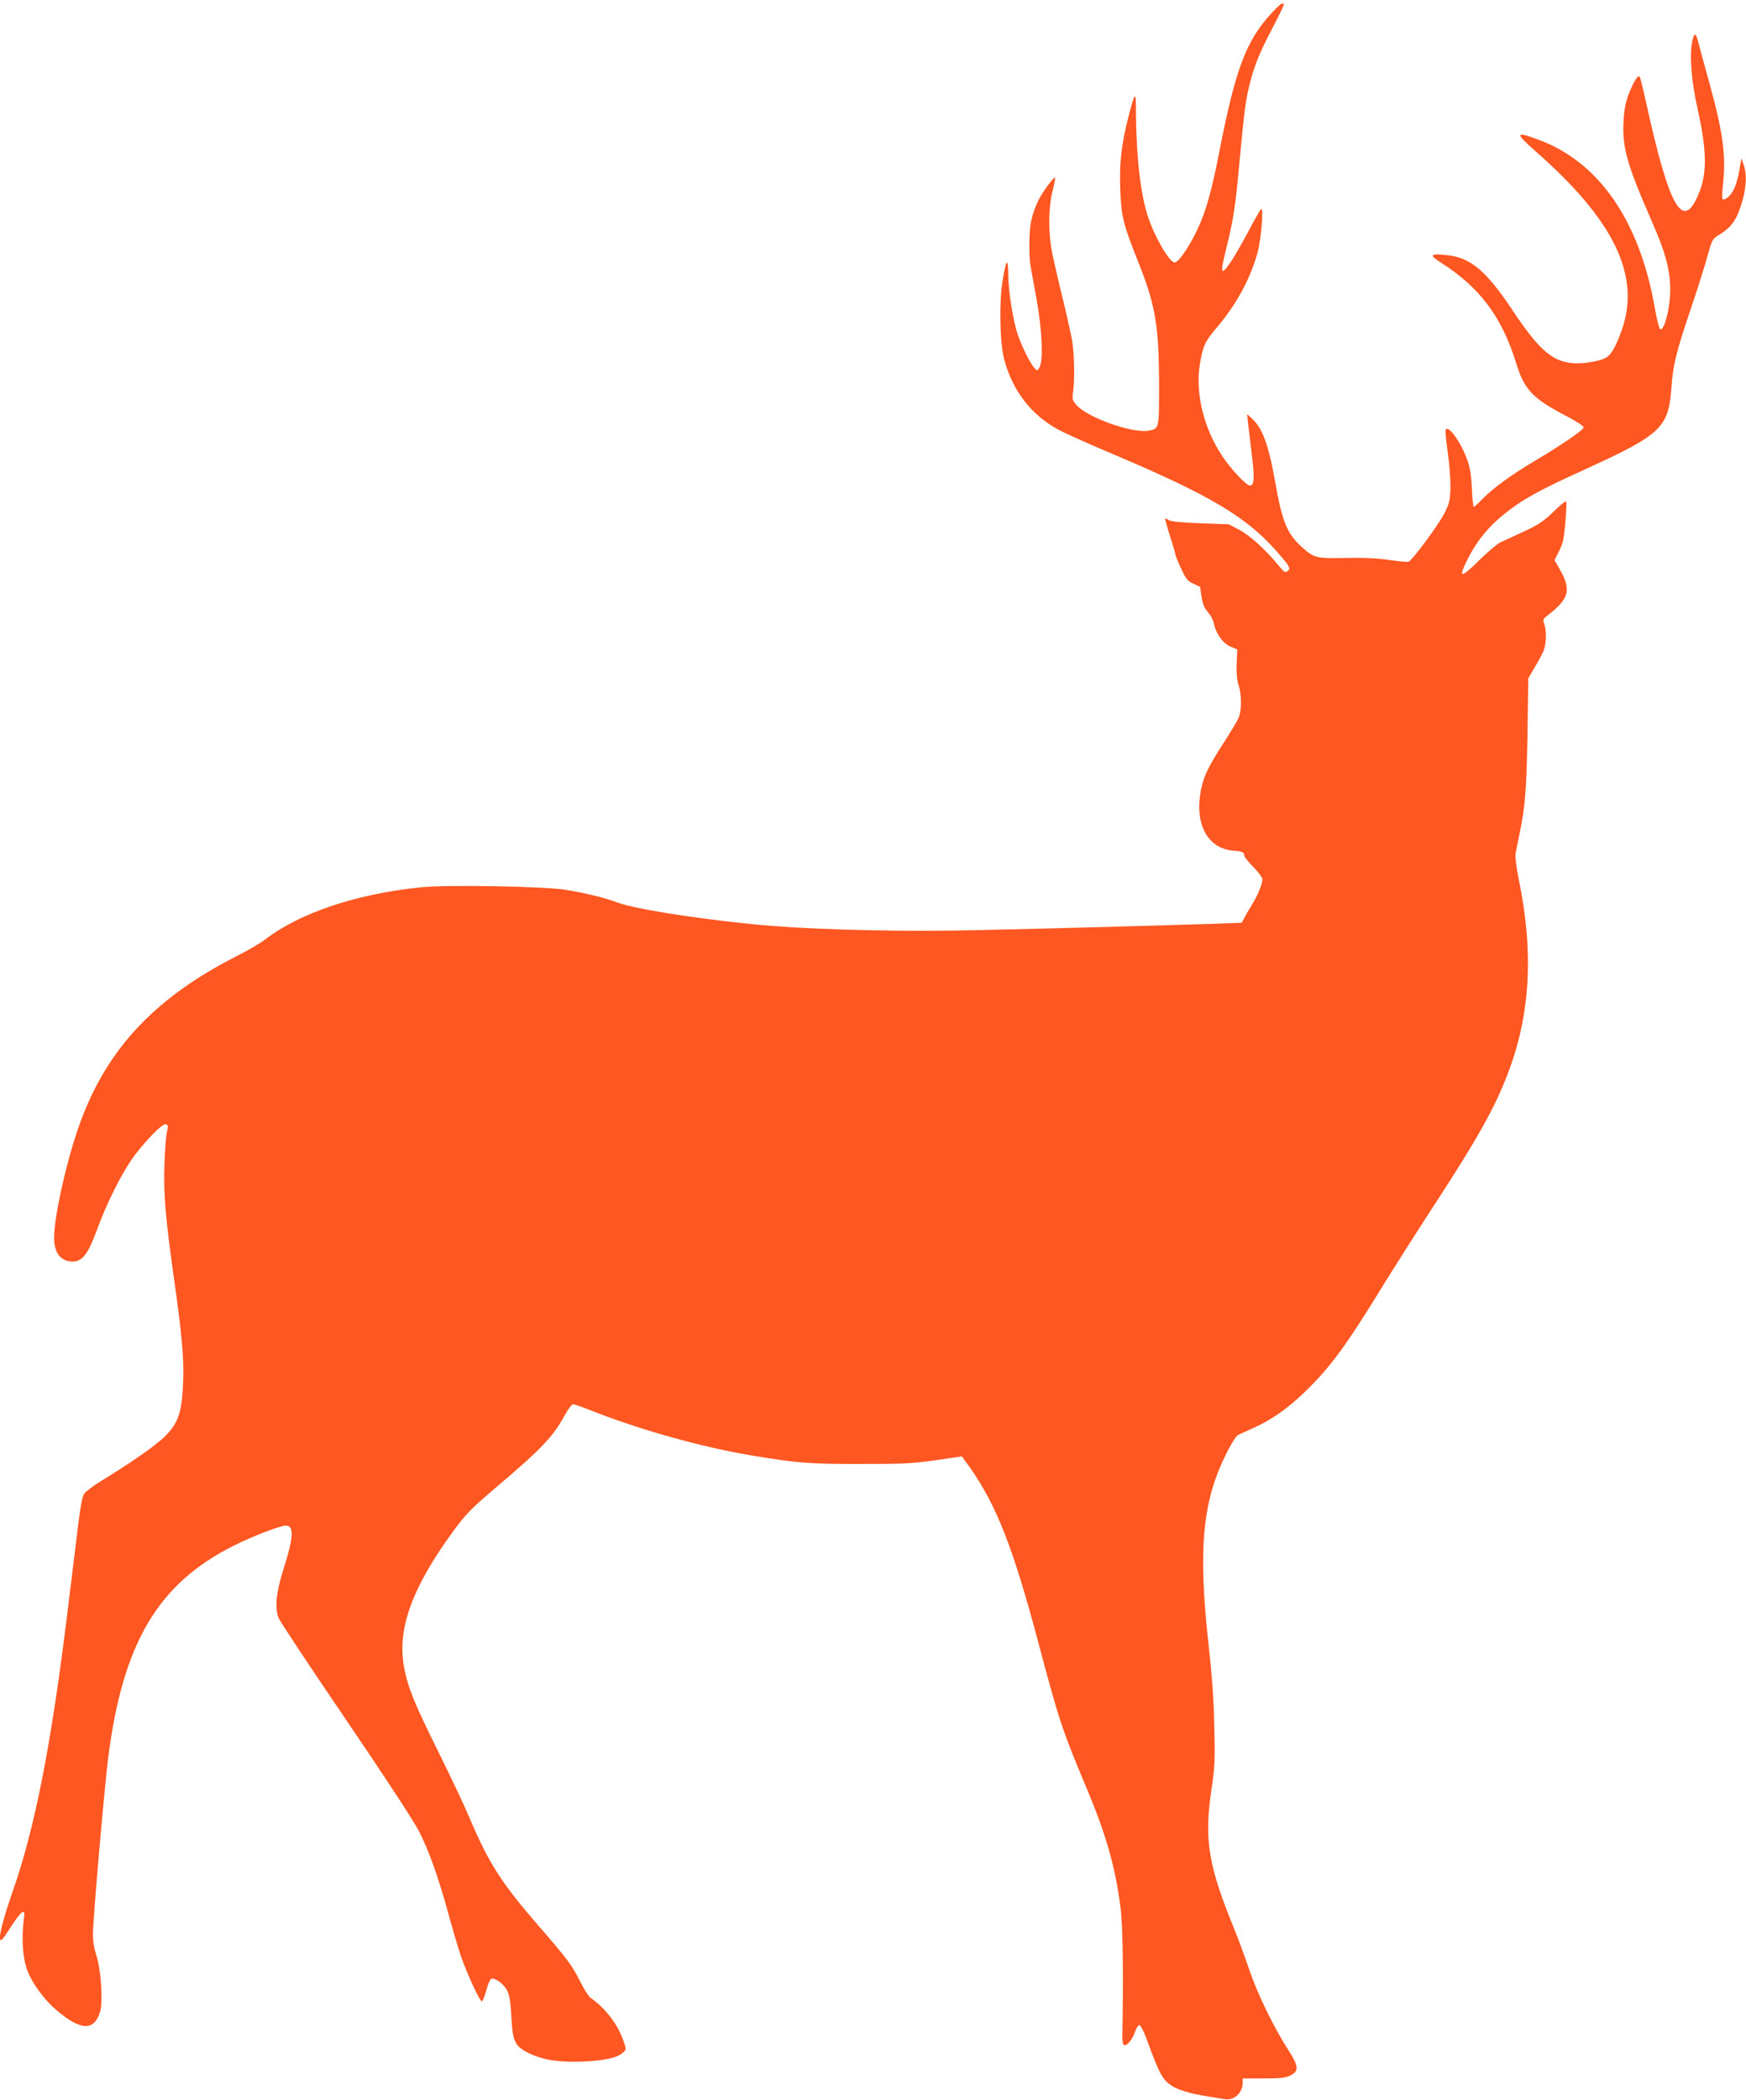 <?xml version="1.0" standalone="no"?>
<!DOCTYPE svg PUBLIC "-//W3C//DTD SVG 20010904//EN"
 "http://www.w3.org/TR/2001/REC-SVG-20010904/DTD/svg10.dtd">
<svg version="1.0" xmlns="http://www.w3.org/2000/svg"
 width="1065pt" height="1280pt" viewBox="0 0 1065 1280"
 preserveAspectRatio="xMidYMid meet">
<g transform="translate(0,1280) scale(0.1,-0.1)"
fill="#ff5722" stroke="none">
<path d="M7757 12721 c-157 -170 -221 -340 -322 -858 -39 -200 -71 -320 -111
-416 -50 -121 -132 -247 -159 -247 -31 0 -119 150 -161 274 -46 135 -73 365
-75 636 0 140 -4 138 -45 -18 -43 -168 -57 -283 -51 -442 6 -169 17 -214 108
-442 109 -273 129 -394 129 -780 0 -239 -1 -242 -63 -253 -99 -19 -378 81
-443 158 -23 27 -25 36 -18 81 10 77 7 226 -6 308 -7 40 -36 170 -65 288 -29
118 -58 247 -64 287 -17 114 -14 249 9 338 11 43 18 80 16 82 -7 7 -73 -81
-99 -132 -42 -84 -58 -154 -58 -261 -1 -54 2 -115 5 -134 3 -19 20 -111 37
-205 35 -189 44 -379 20 -424 -13 -23 -13 -23 -31 -5 -24 25 -75 127 -101 201
-29 84 -59 271 -59 371 -1 110 -14 92 -36 -49 -20 -129 -15 -371 11 -469 53
-201 176 -354 356 -442 53 -26 188 -86 300 -133 611 -259 825 -387 1016 -607
71 -82 77 -93 57 -109 -14 -12 -22 -7 -57 36 -75 92 -172 180 -237 215 l-65
34 -170 6 c-104 4 -178 10 -192 18 -12 7 -24 12 -26 12 -3 0 11 -48 29 -107
19 -58 34 -110 34 -115 0 -5 15 -43 34 -83 29 -63 40 -77 73 -92 21 -10 39
-18 41 -19 2 -1 5 -17 7 -35 9 -67 17 -91 44 -122 16 -18 31 -47 35 -66 11
-61 54 -121 100 -142 l43 -18 -4 -87 c-2 -58 2 -102 12 -131 19 -55 19 -153 1
-196 -7 -19 -52 -93 -99 -166 -95 -147 -123 -209 -137 -310 -27 -188 54 -323
199 -336 58 -4 71 -10 71 -31 0 -8 25 -39 55 -69 30 -31 55 -64 55 -74 0 -30
-26 -94 -61 -152 -19 -30 -41 -68 -49 -84 l-16 -30 -194 -7 c-281 -9 -951 -28
-1415 -38 -435 -10 -915 0 -1245 25 -370 29 -840 100 -956 144 -73 28 -192 57
-314 77 -137 21 -720 32 -883 15 -393 -40 -736 -155 -947 -316 -30 -23 -109
-70 -176 -103 -517 -263 -814 -590 -974 -1070 -75 -225 -140 -527 -140 -648 0
-92 41 -144 112 -144 61 0 94 43 151 197 56 152 132 306 202 413 65 98 196
236 217 227 13 -5 14 -12 7 -44 -6 -21 -13 -112 -16 -203 -6 -181 6 -320 57
-685 49 -345 63 -497 57 -640 -7 -184 -29 -249 -110 -330 -57 -57 -211 -164
-400 -279 -43 -27 -85 -59 -94 -72 -10 -15 -23 -81 -34 -172 -10 -81 -39 -316
-64 -522 -102 -837 -201 -1342 -341 -1740 -65 -187 -91 -302 -64 -285 6 3 33
42 60 85 28 43 58 81 66 84 14 5 15 -2 8 -56 -12 -99 -6 -209 16 -280 26 -84
102 -191 185 -262 147 -125 228 -128 265 -12 19 60 7 253 -21 341 -14 44 -23
94 -22 135 0 91 70 894 93 1075 89 699 303 1061 766 1293 116 58 282 122 318
122 51 0 47 -72 -16 -269 -43 -136 -52 -228 -30 -291 6 -19 190 -296 407 -615
228 -335 418 -624 449 -685 62 -121 116 -271 180 -502 24 -90 59 -206 76 -258
36 -106 116 -280 129 -280 5 0 17 30 27 66 9 36 23 68 31 71 22 9 75 -30 96
-70 15 -29 21 -68 26 -161 8 -150 21 -178 101 -219 89 -44 185 -60 335 -54
134 6 213 23 248 57 18 16 18 19 -2 74 -34 98 -110 196 -197 256 -12 8 -40 51
-62 95 -53 106 -81 143 -252 340 -233 268 -308 385 -431 675 -29 69 -111 242
-182 385 -151 304 -189 398 -212 520 -44 233 47 485 301 833 76 103 108 136
254 260 285 242 352 312 425 445 20 37 43 67 51 67 7 0 48 -14 91 -31 308
-123 696 -232 1008 -283 271 -45 347 -51 660 -50 294 0 309 1 571 40 l41 6 46
-63 c165 -234 267 -493 421 -1074 127 -477 144 -528 294 -886 119 -282 176
-483 207 -730 14 -110 18 -408 11 -778 -1 -33 4 -56 11 -58 17 -6 51 35 66 81
8 23 20 41 27 41 7 0 26 -36 42 -80 81 -220 98 -252 156 -290 39 -26 115 -48
222 -65 36 -6 80 -13 98 -16 59 -11 112 37 112 101 l0 25 128 0 c101 0 134 4
162 18 54 26 52 57 -9 151 -92 143 -189 343 -240 491 -27 80 -69 195 -94 255
-158 386 -183 541 -137 850 20 133 22 176 17 380 -3 151 -14 310 -31 462 -62
542 -48 830 53 1088 38 97 101 215 121 226 8 5 50 24 93 43 113 51 209 118
316 221 155 150 249 277 481 655 63 102 190 302 283 445 295 452 397 634 480
856 132 353 152 727 61 1168 -14 69 -23 139 -20 156 3 16 12 62 20 101 39 179
47 280 53 624 l5 345 38 65 c22 36 46 82 55 102 17 43 20 124 4 165 -9 25 -7
30 16 48 139 106 152 158 76 290 l-29 50 20 40 c12 22 25 53 30 70 11 35 28
236 21 248 -3 5 -38 -24 -78 -63 -61 -59 -92 -79 -182 -121 -59 -27 -124 -57
-143 -66 -19 -10 -75 -57 -124 -105 -121 -120 -135 -116 -67 17 53 102 121
184 212 258 114 92 211 146 500 277 462 211 506 253 524 495 9 136 29 218 114
470 43 126 91 277 106 334 29 103 30 104 76 133 75 46 107 95 139 211 23 89
25 156 6 212 l-14 40 -7 -40 c-13 -81 -27 -131 -47 -163 -21 -35 -53 -57 -62
-44 -3 5 -1 51 5 103 17 165 -3 310 -86 609 -30 107 -59 216 -66 243 -14 57
-25 60 -36 10 -19 -89 -7 -243 32 -418 60 -271 59 -408 -5 -542 -90 -193 -171
-43 -306 567 -20 91 -39 169 -43 173 -11 11 -38 -33 -68 -111 -18 -48 -27 -93
-30 -162 -9 -157 21 -263 171 -606 91 -206 119 -319 113 -449 -5 -104 -37
-220 -60 -212 -6 2 -21 59 -33 128 -92 533 -342 894 -714 1029 -138 51 -140
39 -14 -72 479 -420 642 -757 527 -1088 -16 -47 -41 -104 -56 -127 -23 -36
-36 -45 -84 -60 -32 -9 -89 -17 -128 -18 -146 0 -229 68 -400 325 -160 240
-255 320 -400 335 -102 11 -110 1 -36 -46 237 -150 373 -332 460 -616 49 -159
101 -213 303 -318 59 -31 108 -62 108 -70 0 -15 -129 -104 -299 -205 -144 -85
-257 -168 -321 -234 -24 -25 -47 -46 -51 -46 -3 0 -9 51 -11 113 -4 85 -12
128 -30 179 -41 110 -118 214 -130 176 -3 -7 4 -73 14 -147 11 -76 17 -172 15
-216 -3 -69 -8 -90 -40 -150 -38 -72 -192 -280 -215 -289 -7 -3 -58 2 -115 10
-69 11 -155 15 -267 13 -184 -4 -194 -1 -272 69 -86 78 -118 154 -158 385 -43
241 -80 341 -150 402 l-23 20 5 -50 c3 -27 14 -113 23 -191 18 -144 16 -194
-10 -194 -23 0 -116 99 -169 179 -114 170 -166 385 -137 562 19 112 30 136
102 221 123 145 207 301 251 463 21 81 37 276 20 260 -6 -5 -41 -66 -77 -135
-37 -69 -83 -149 -102 -178 -67 -100 -73 -86 -34 70 41 162 56 258 75 463 34
361 39 403 57 492 30 138 61 221 144 379 41 79 75 148 75 154 0 21 -20 8 -73
-49z"/>
</g>
</svg>
